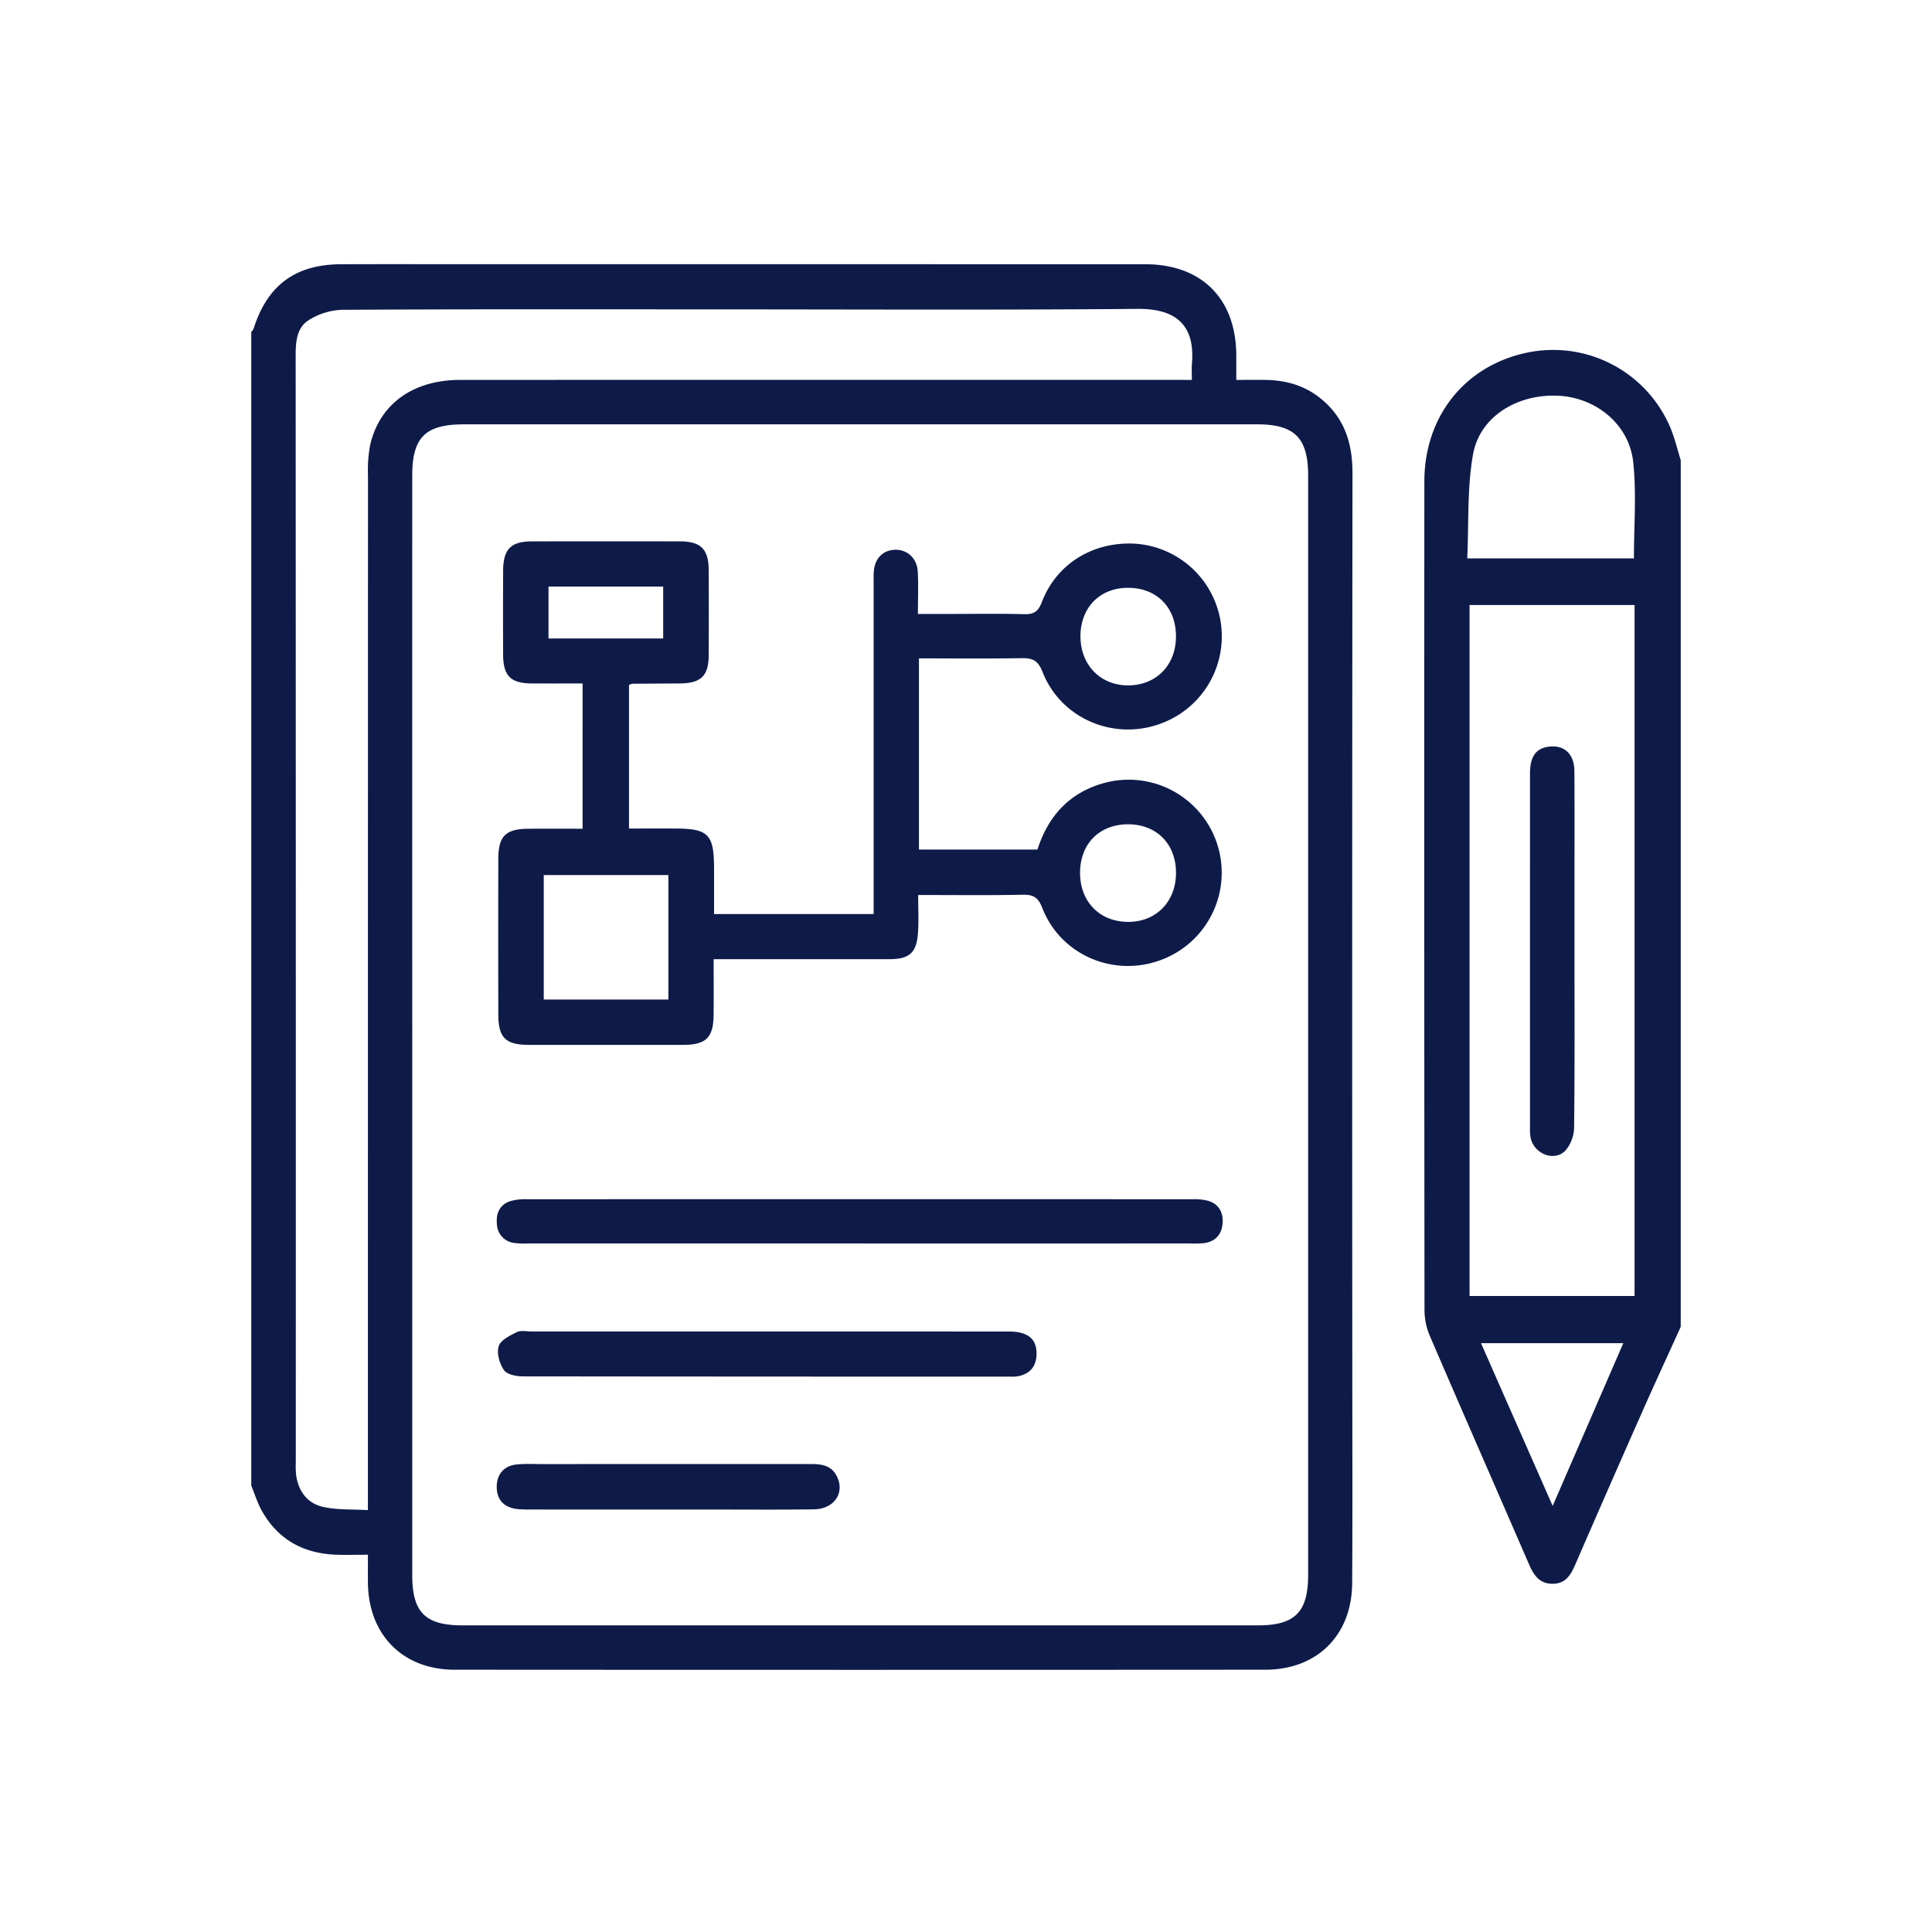 <svg xmlns="http://www.w3.org/2000/svg" xmlns:xlink="http://www.w3.org/1999/xlink" width="692" height="692" viewBox="0 0 692 692">
  <defs>
    <clipPath id="clip-path">
      <rect id="Rectangle_14025" data-name="Rectangle 14025" width="692" height="692" transform="translate(525 -64)" fill="#0e1b49"/>
    </clipPath>
    <clipPath id="clip-path-2">
      <rect id="Rectangle_14024" data-name="Rectangle 14024" width="512" height="512" transform="translate(615 26)" fill="#0e1b49"/>
    </clipPath>
  </defs>
  <g id="Group_26216" data-name="Group 26216" transform="translate(-525 64)">
    <g id="Group_26215" data-name="Group 26215" clip-path="url(#clip-path)">
      <g id="Group_26214" data-name="Group 26214">
        <g id="Group_26213" data-name="Group 26213" clip-path="url(#clip-path-2)">
          <path id="Path_13653" data-name="Path 13653" d="M615,468.133V54.918a5.005,5.005,0,0,0,.821-1.187c4.994-15.639,15-23.037,31.429-23.088,15.328-.048,30.657-.012,45.986-.012q120.963,0,241.926.013c20.3.008,32.588,12.379,32.65,32.679.009,2.772,0,5.544,0,8.75,3.921,0,7.217-.044,10.512.01,6.822.11,13.185,1.745,18.73,5.894,9.178,6.868,12.388,16.226,12.376,27.433q-.168,159.4-.066,318.8c0,26.276.122,52.552-.049,78.826-.121,18.654-12.52,31.008-31.1,31.02q-145.2.093-290.411,0c-18.538-.013-30.825-12.522-31.021-31.107-.034-3.24,0-6.481,0-10.077-4.486,0-8.144.137-11.789-.026-11.5-.515-20.445-5.508-26.159-15.617-1.608-2.844-2.572-6.05-3.831-9.09m57.65-165.09q0,98.553,0,197.107c0,13.342,4.664,18.01,17.956,18.011q142.487,0,284.973,0c13.234,0,17.962-4.742,17.962-18.078q.011-196.859,0-393.715c0-13.542-4.833-18.385-18.285-18.386q-141.987,0-283.973,0c-13.974,0-18.634,4.607-18.635,18.454q-.008,98.3,0,196.608M951.9,72.067c0-2.419-.122-4.067.019-5.692,1.113-12.81-4.5-19.87-19.478-19.74-51.647.45-103.3.173-154.949.173-43.32,0-86.64-.1-129.957.16a24,24,0,0,0-11.944,3.695c-4.442,2.785-4.692,7.96-4.69,12.976q.078,198.06.045,396.12a34.355,34.355,0,0,0,.112,4.485c.772,5.84,4,10.2,9.624,11.484,5.045,1.149,10.428.819,16.092,1.168v-7.408q0-181.6.031-363.193a49.007,49.007,0,0,1,.775-10.9c3.4-14.754,15.388-23.319,32.307-23.323q127.46-.025,254.919-.008Z" fill="#0e1b49"/>
          <path id="Path_13655" data-name="Path 13655" d="M1127,411.241c-4.647,10.249-9.371,20.464-13.926,30.754q-12,27.109-23.8,54.3c-1.6,3.687-3.394,6.924-8.064,6.977-4.844.054-6.887-3.131-8.58-7.037-11.821-27.275-23.774-54.493-35.522-81.8a23.843,23.843,0,0,1-1.885-9.14q-.142-148.422-.051-296.843c.015-23.486,14.689-41.6,36.974-46.182a45.571,45.571,0,0,1,51.078,26.756c1.609,3.786,2.538,7.861,3.779,11.8Zm-75.63-11.051h59.094V152.705H1051.37ZM1110.24,136c0-11.641.942-23.138-.245-34.412-1.422-13.517-13.238-23.157-26.767-23.838-14.719-.74-28.2,7.43-30.618,21-2.155,12.081-1.486,24.664-2.074,37.255Zm-54.773,281.1c8.622,19.583,16.92,38.429,25.663,58.284,8.724-20.1,16.9-38.928,25.3-58.284Z" fill="#0e1b49"/>
          <path id="Path_13661" data-name="Path 13661" d="M780.614,279.568c0,7.036.045,13.485-.012,19.933-.07,8.124-2.712,10.733-10.862,10.743q-27.741.033-55.483,0c-8.136-.01-10.749-2.591-10.769-10.791q-.069-27.937,0-55.877c.021-8.134,2.657-10.689,10.849-10.737,6.321-.036,12.642-.007,19.333-.007V180.8c-6.092,0-12.2.034-18.3-.008-7.47-.052-10.128-2.734-10.162-10.315q-.065-14.967,0-29.934c.027-7.871,2.714-10.622,10.425-10.635q26.493-.044,52.984,0c7.421.015,10.19,2.825,10.223,10.336q.066,15.216,0,30.432c-.037,7.422-2.783,10.06-10.364,10.12-5.664.045-11.327.057-16.99.107a4.617,4.617,0,0,0-1.19.457v51.4c5.666,0,11.118-.014,16.569,0,11.837.037,13.834,2.051,13.892,14.036.026,5.442.005,10.883.005,16.61h57.157v-6.09q0-55.877,0-111.753c0-1.5-.046-3,.032-4.49.258-4.943,3.177-8.028,7.651-8.151,4.341-.119,7.832,2.972,8.112,7.756s.061,9.613.061,15.225h11.072c9,0,18-.166,26.989.083,3.527.1,5.066-1,6.356-4.383,5.131-13.441,17.861-21.4,32.581-20.909a33.261,33.261,0,0,1,10.1,64.437c-16.9,6.337-35.931-1.717-42.5-18.547-1.623-4.159-3.683-4.908-7.57-4.843-12.117.2-24.239.075-36.658.075v68.47h42.443c3.772-11.751,11.191-20.175,23.382-23.688a33.318,33.318,0,0,1,20.828,63.254c-16.944,6.308-35.912-1.785-42.458-18.615-1.5-3.866-3.245-4.835-7.089-4.76-12.28.239-24.568.089-37.38.089,0,4.766.229,9.057-.05,13.316-.487,7.408-3.022,9.669-10.345,9.675-20.64.017-41.281.006-62.859.006m-60.856,14.45H764.4V249.432H719.758ZM928.877,146.541c-10.048.066-16.934,7.209-16.879,17.508.053,10.174,7.219,17.478,17.107,17.438,10.2-.04,17.257-7.428,17.1-17.91-.149-10.264-7.108-17.1-17.332-17.036M911.853,248.569c-.019,10.3,6.889,17.481,16.964,17.629,10.215.15,17.457-7.219,17.4-17.7-.06-10.307-7-17.262-17.219-17.247s-17.121,7-17.141,17.319M762.536,146.091H721.461V164.7h41.075Z" fill="#0e1b49"/>
          <path id="Path_13662" data-name="Path 13662" d="M832.58,381.375q-58.969,0-117.94-.005a30.989,30.989,0,0,1-5.484-.173,7.016,7.016,0,0,1-6.183-6.8c-.338-3.867,1.01-6.981,4.934-8.213a19.965,19.965,0,0,1,5.9-.644q119.189-.043,238.378,0a19.9,19.9,0,0,1,5.423.533c3.926,1.129,5.555,4.126,5.3,8-.255,3.917-2.415,6.517-6.405,7.157a34.8,34.8,0,0,1-5.487.149q-59.219.009-118.439.005" fill="#0e1b49"/>
          <path id="Path_13663" data-name="Path 13663" d="M799.492,412.907q43.492,0,86.987.02c6.86.01,10.017,2.821,9.779,8.409-.182,4.245-2.445,6.751-6.567,7.6a12.509,12.509,0,0,1-2.49.14q-87.488.009-174.974-.086c-2.318-.005-5.636-.672-6.718-2.244-1.582-2.3-2.652-6.028-1.9-8.533.658-2.172,3.984-3.832,6.46-5.059,1.484-.736,3.6-.241,5.432-.242q41.992-.01,83.987,0" fill="#0e1b49"/>
          <path id="Path_13664" data-name="Path 13664" d="M764,476.68q-24.491,0-48.982-.008a38.9,38.9,0,0,1-4.986-.194c-4.68-.609-7.16-3.476-7.112-8.041.047-4.481,2.669-7.49,7.3-7.922,2.974-.277,5.992-.115,8.99-.115q47.982-.008,95.964-.016c3.808,0,7.425.326,9.456,4.166,3.17,5.994-.722,11.963-8.153,12.066-12.826.178-25.657.059-38.485.064q-7,0-13.995,0" fill="#0e1b49"/>
          <path id="Path_13665" data-name="Path 13665" d="M1088.948,276.459c0,21.1.115,42.2-.139,63.295a13.173,13.173,0,0,1-3.126,8.383c-3.967,4.044-11.083,1.24-12.431-4.485a17.5,17.5,0,0,1-.241-3.966q-.016-63.3,0-126.594c0-6.007,2.041-8.948,6.489-9.615,5.639-.845,9.375,2.462,9.415,8.688.092,14.121.032,28.243.034,42.364v21.93" fill="#0e1b49"/>
        </g>
      </g>
    </g>
  </g>
</svg>
